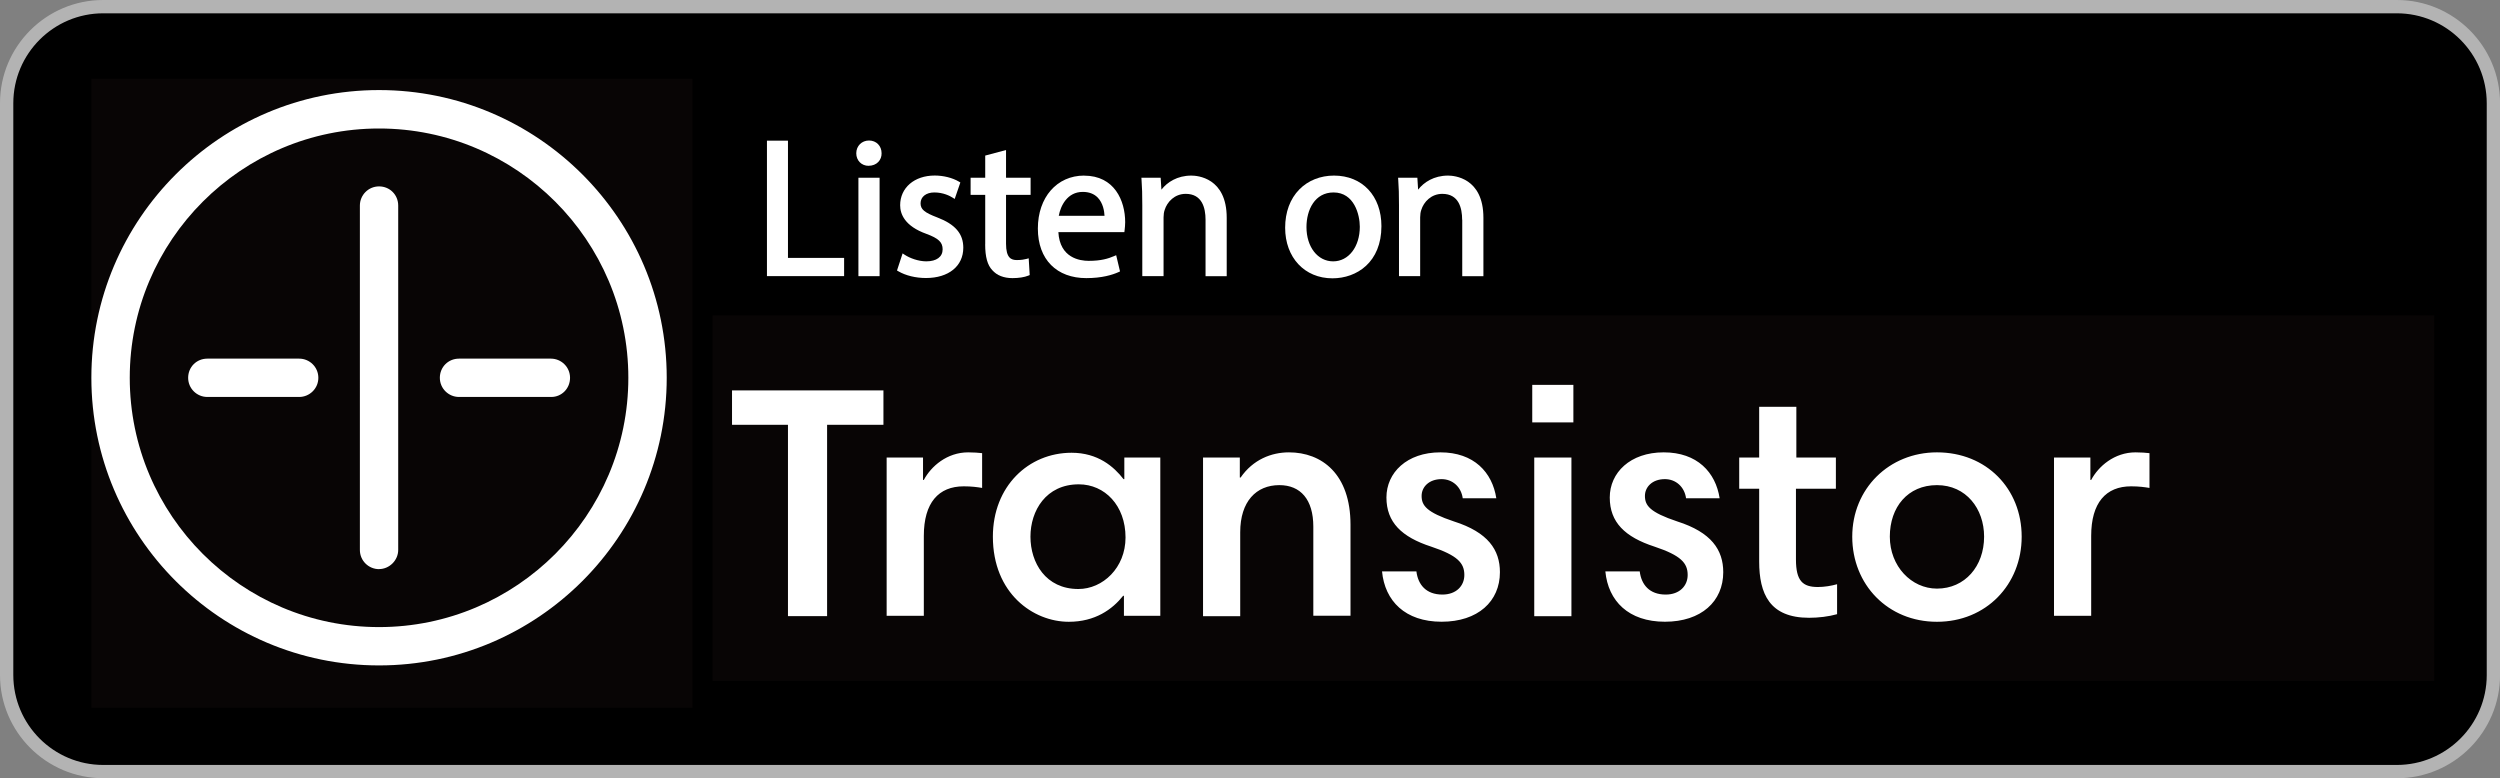 <?xml version="1.0" encoding="UTF-8"?>
<svg id="Layer_1" data-name="Layer 1" xmlns="http://www.w3.org/2000/svg" viewBox="0 0 499.61 155.52">
  <rect x="0" y="0" width="499.61" height="155.52" fill="#808080" stroke="none"/>
  <defs>
    <style>
      .cls-1 {
        fill: #fff;
      }

      .cls-2 {
        fill: #080505;
      }

      .cls-3 {
        fill: #b3b3b3;
      }
    </style>
  </defs>
  <g id="Page-1">
    <g id="Podcast.co">
      <g id="Group">
        <path id="Path" d="M20.63,1.33h458.36c10.65,0,19.3,8.65,19.3,19.3v114.27c0,10.65-8.65,19.3-19.3,19.3H20.63c-10.65,0-19.3-8.65-19.3-19.3V20.63C1.33,9.98,9.98,1.33,20.63,1.33Z"/>
        <path id="Shape" class="cls-3" d="M478.99,155.52H20.63c-11.37,0-20.63-9.25-20.63-20.63V20.63C0,9.25,9.25,0,20.63,0h458.36c11.37,0,20.63,9.25,20.63,20.63v114.27c0,11.37-9.25,20.63-20.63,20.63h0ZM20.63,2.66C10.72,2.66,2.66,10.72,2.66,20.63v114.27c0,9.91,8.06,17.97,17.97,17.97h458.36c9.91,0,17.97-8.06,17.97-17.97V20.63c0-9.91-8.06-17.97-17.97-17.97H20.63Z"/>
        <g id="Podchaser---Logo---Icon-Text---Light">
          <path id="o" class="cls-1" d="M464.13,86.91c6.02,0,10.75,2.19,14.27,6.5,2.64,3.35,4.13,7.52,4.13,11.83,0,4.99-1.96,9.78-5.34,13.27-3.31,3.42-7.78,5.13-13.12,5.13-10.62,0-18.26-7.73-18.26-18.46,0-4.86,1.96-9.71,5.34-13.13,3.11-3.21,7.91-5.13,12.98-5.13ZM464.2,96.56c-4.53,0-8.18,3.83-8.18,8.62,0,5.06,3.52,8.82,8.18,8.82s8.12-3.76,8.12-8.75-3.65-8.68-8.12-8.68Z"/>
          <path id="c" class="cls-1" d="M433.28,109.47c-2.09,3.21-4.25,4.58-7.5,4.58-4.66,0-8.04-3.62-8.04-8.62s3.38-8.82,8.04-8.82c3.38,0,6.15,1.78,7.36,4.79h10.33c-1.82-8.55-9.12-14.43-18.03-14.43-7.36,0-13.53,4.28-16.31,10.63v15.33c2.82,6.39,9.1,10.77,16.58,10.77,8.58,0,15.8-5.81,17.83-14.22h-10.27Z"/>
          <circle id="Oval" class="cls-1" cx="401.8" cy="118.91" r="5"/>
          <path id="Path-2" data-name="Path" class="cls-1" d="M401.09,89.37h0s-10.33,0-10.33,0v-11.88h-10.76v11.88c-5.52,0-8.93,0-10.25,0v10.63h10.25v23.49h10.76v-23.49h10.33l.04-10.63h-.03Z"/>
          <path id="s" class="cls-1" d="M366.21,97.7c-.27-2.87-.8-4.37-2.21-6.21-2.28-2.94-5.9-4.57-10.25-4.57-7.57,0-13.61,4.98-13.61,11.33,0,4.44,3.02,8.4,7.17,9.49q7.71,2.05,8.98,3.07c.54.48.87,1.23.87,1.91,0,1.5-1.54,2.66-3.49,2.66-2.21,0-3.55-1.09-3.82-3.14h-10.05c.34,3.55,1.27,5.53,3.49,7.64,2.61,2.46,6.03,3.75,9.99,3.75,7.98,0,14.01-5.05,14.01-11.67,0-2.94-1.07-5.39-3.22-7.24-1.68-1.43-3.42-2.18-8.58-3.62-3.55-.96-5.23-2.18-5.23-3.75,0-1.3,1.27-2.18,3.22-2.18,1.81,0,2.68.75,2.88,2.53h9.85Z"/>
          <path id="a" class="cls-1" d="M328.09,122.48h9.43v-34.33h-9.43v3.62c-1.86-3.28-5.05-4.85-10.09-4.85-10.09,0-17.2,7.58-17.2,18.36s6.91,18.36,16.93,18.36c5.38,0,8.77-1.57,10.36-4.85v3.69ZM310.83,105.21c0-4.85,3.65-8.6,8.3-8.6s8.43,3.69,8.43,8.67-3.52,8.74-8.37,8.74-8.37-3.75-8.37-8.81Z"/>
          <path id="c-2" data-name="c" class="cls-1" d="M288.28,109.47c-2.09,3.21-4.25,4.58-7.5,4.58-4.66,0-8.04-3.62-8.04-8.62s3.38-8.82,8.04-8.82c3.38,0,6.15,1.78,7.36,4.79h10.33c-1.82-8.55-9.12-14.43-18.03-14.43-7.36,0-13.53,4.28-16.31,10.63v15.33c2.82,6.39,9.1,10.77,16.58,10.77,8.58,0,15.8-5.81,17.83-14.22h-10.27Z"/>
          <path id="d" class="cls-1" d="M253.01,122.3h9.5v-44.58h-10.1v13.97c-2.68-2.73-5.75-3.99-9.9-3.99-9.63,0-16.72,7.59-16.72,17.83s7.09,17.9,16.86,17.9c4.62,0,7.49-1.33,10.37-4.72v3.59ZM235.89,105.47c0-4.86,3.61-8.38,8.63-8.38s8.5,3.66,8.5,8.32c0,4.92-3.68,8.65-8.63,8.65s-8.5-3.59-8.5-8.58Z"/>
          <path id="o-2" data-name="o" class="cls-1" d="M205.34,86.97c6.02,0,10.75,2.19,14.27,6.5,2.64,3.35,4.13,7.52,4.13,11.83,0,4.99-1.96,9.78-5.34,13.27-3.31,3.42-7.78,5.13-13.12,5.13-10.62,0-18.26-7.73-18.26-18.46,0-4.86,1.96-9.71,5.34-13.13,3.11-3.21,7.91-5.13,12.98-5.13ZM205.41,96.61c-4.53,0-8.18,3.83-8.18,8.62,0,5.06,3.52,8.82,8.18,8.82s8.12-3.76,8.12-8.75-3.65-8.68-8.12-8.68Z"/>
          <path id="P" class="cls-1" d="M152.6,123.44h11.2v-14.33h5.05c6.42,0,10.31-1.16,13.31-3.96,3.07-2.87,4.85-7.23,4.85-11.87,0-4.91-1.98-9.35-5.39-12.14-3-2.46-6.76-3.41-14.07-3.41h-14.95v45.71ZM163.8,98.81v-10.78h4.3c2.8,0,4.51.34,5.6,1.09,1.3.82,2.12,2.59,2.12,4.3,0,1.57-.68,3.14-1.78,4.09-1.16.96-2.73,1.3-5.53,1.3h-4.71Z"/>
        </g>
        <g id="download">
          <path id="Path-3" data-name="Path" class="cls-1" d="M62.65,137.91c-1.03,0-2.01-.41-2.74-1.13-.73-.73-1.13-1.71-1.13-2.74v-65.84c0-2.58.53-5.13,1.56-7.5.95-2.32,2.36-4.42,4.16-6.17,1.78-1.8,3.91-3.23,6.25-4.2,2.34-.97,4.85-1.46,7.39-1.45,5.13.01,10.04,2.05,13.68,5.66,1.11,1.1,2.08,2.33,2.89,3.67.8,1.33,1.44,2.75,1.93,4.22,1.17,3.76,1.17,7.79,0,11.56-.48,1.47-1.12,2.88-1.91,4.21-1.73,2.85-4.15,5.2-7.05,6.84-2.9,1.64-6.17,2.51-9.5,2.52-1.03,0-2.01-.41-2.74-1.13-.73-.73-1.13-1.71-1.13-2.74s.41-2.01,1.13-2.74c.73-.73,1.71-1.13,2.74-1.13,1.99-.01,3.95-.53,5.68-1.51,1.73-.98,3.19-2.38,4.23-4.08.48-.81.87-1.68,1.17-2.58.68-2.23.68-4.61,0-6.84-.3-.91-.7-1.78-1.18-2.6-1.05-1.69-2.51-3.09-4.25-4.05-1.74-.97-3.69-1.48-5.68-1.48-1.51-.01-3.02.28-4.42.86-1.4.58-2.67,1.43-3.73,2.51l-.06.06c-1.06,1.03-1.89,2.27-2.44,3.64l-.05.12c-.61,1.4-.92,2.91-.9,4.43v65.77c0,.51-.1,1.01-.3,1.48-.2.47-.48.9-.84,1.26s-.79.65-1.26.84c-.47.19-.98.29-1.48.29Z"/>
          <path id="Path-4" data-name="Path" class="cls-1" d="M47.19,128.71c-1.03,0-2.01-.41-2.74-1.13-.73-.73-1.13-1.71-1.13-2.74v-56.68c0-8.64,3.23-16.98,9.05-23.37.4-.45.79-.84,1.17-1.22,2.77-2.78,5.99-5.08,9.52-6.78.95-.45,1.98-.89,3.07-1.3,6.24-2.29,13-2.75,19.49-1.32,6.49,1.43,12.43,4.7,17.12,9.4,1.17,1.17,2.26,2.42,3.27,3.73,1.37,1.8,2.54,3.73,3.52,5.76.03.06.06.12.08.18.08.19.17.38.25.55.13.28.25.55.37.82.45,1.08.83,2.1,1.16,3.13,2.14,6.9,2.1,14.28-.12,21.16-.28.82-.55,1.58-.85,2.3-.29.73-.55,1.35-.88,2.02-.97,2.04-2.15,3.99-3.51,5.8-1.02,1.33-2.12,2.59-3.29,3.78-3.23,3.23-7.06,5.79-11.27,7.54-4.22,1.75-8.74,2.64-13.3,2.64-1.03,0-2.01-.41-2.74-1.13-.73-.73-1.13-1.71-1.13-2.74s.41-2.01,1.13-2.74c.73-.73,1.71-1.13,2.74-1.13,3.55,0,7.06-.7,10.34-2.06,3.28-1.36,6.26-3.35,8.76-5.87.93-.94,1.8-1.94,2.61-2.98,1.03-1.38,1.92-2.87,2.66-4.43.24-.5.48-1.05.68-1.54.25-.64.49-1.27.69-1.88,1.72-5.34,1.75-11.07.09-16.42-.24-.77-.55-1.59-.91-2.47l-.26-.55c-.11-.24-.22-.48-.32-.71-.74-1.52-1.63-2.97-2.65-4.32-.8-1.04-1.66-2.03-2.59-2.96-2.51-2.52-5.49-4.53-8.78-5.89-3.29-1.36-6.81-2.06-10.37-2.06-3.17,0-6.31.56-9.28,1.66-.87.33-1.69.67-2.42,1.02-2.75,1.34-5.25,3.13-7.4,5.3-.32.32-.63.63-.91.94-4.53,4.97-7.04,11.45-7.05,18.17v56.66c0,1.03-.41,2.01-1.13,2.74-.73.73-1.71,1.13-2.74,1.13Z"/>
          <path id="Path-5" data-name="Path" class="cls-1" d="M113.72,32.63c-1.43-1.42-2.93-2.76-4.52-4.01-.79-.63-1.56-1.2-2.3-1.74-.14-.1-.29-.2-.44-.28-.66-.45-1.32-.88-1.98-1.28-.1-.07-.2-.13-.3-.19-2.76-1.64-5.67-3.03-8.68-4.16-.81-.32-1.63-.6-2.47-.84-4.82-1.48-9.83-2.22-14.87-2.21-.78,0-1.58,0-2.38.04-.11,0-.23.02-.34.03h-.21l-1.35.09c-.43-.01-.86.03-1.27.14l-.78.1c-.7.08-1.49.17-2.34.35-2.71.46-5.38,1.15-7.97,2.07-2.05.71-4.04,1.56-5.97,2.56-.29.13-.64.28-1.02.49-.73.39-1.51.84-2.28,1.31-1.14.68-2.25,1.4-3.32,2.16l-.06.05-.06.04c-.18.1-.35.21-.5.34-.15.12-.3.24-.46.35-.16.12-.47.37-.71.55l-.07.06c-.07.04-.14.09-.2.13-.69.49-1.34,1.04-1.94,1.63-.64.55-1.26,1.15-1.86,1.71l-.04.04c-1.17,1.11-2.36,2.42-3.66,3.95-.1.13-.2.26-.29.39-2.45,3.02-4.54,6.31-6.23,9.8-.31.61-.7,1.43-1.06,2.33-.55,1.32-1.07,2.77-1.66,4.53-1.54,4.86-2.32,9.92-2.31,15.02,0,.39,0,.86.04,1.37v45.06c0,1.03.41,2.01,1.13,2.74.73.73,1.71,1.13,2.74,1.13s2.01-.41,2.74-1.13c.73-.73,1.13-1.71,1.13-2.74v-45.22c0-.13,0-.25,0-.38v-.81c-.01-4.29.64-8.55,1.94-12.64.51-1.57.96-2.83,1.43-3.96l.04-.09c.19-.49.43-1.01.8-1.77,1.49-3.08,3.35-5.98,5.54-8.62.08-.09.16-.19.22-.29,1.02-1.19,1.97-2.21,2.87-3.08.6-.55,1.17-1.11,1.73-1.59.07-.06.13-.12.19-.18.29-.29.6-.56.93-.8.18-.11.35-.24.52-.37l.2-.15c.2-.17.42-.33.61-.49l.35-.27c.23-.14.43-.29.55-.4.86-.62,1.77-1.21,2.74-1.79.7-.43,1.35-.8,1.95-1.11l.12-.06c.08-.04.25-.12.42-.19.08-.03.16-.07.24-.11,1.64-.86,3.35-1.6,5.1-2.21,2.2-.78,4.47-1.37,6.78-1.75l.2-.04c.55-.11,1.1-.19,1.66-.24h.12l.73-.09c.15-.01.3-.04.44-.07h.07l1.52-.11c.26,0,.51-.02.77-.06h1.77c4.29,0,8.56.64,12.65,1.92l.16.04c.59.17,1.18.37,1.75.6h.06c2.5.94,4.92,2.09,7.22,3.44.08.06.16.11.24.15.7.42,1.4.87,2.09,1.36l.28.18c.6.44,1.2.89,1.79,1.35,1.35,1.06,2.63,2.21,3.84,3.42,3.95,3.94,7.09,8.63,9.23,13.79,2.14,5.16,3.24,10.69,3.24,16.27s-1.1,11.11-3.24,16.27c-2.14,5.16-5.28,9.84-9.23,13.79-.82.83-1.79,1.72-3.04,2.77-1.58,1.29-3.24,2.47-4.98,3.53l-.22.15c-1.02.61-2.15,1.22-3.47,1.85-1.82.9-3.72,1.64-5.67,2.21h-.04c-4.09,1.3-8.36,1.95-12.65,1.94-1.03,0-2.01.41-2.74,1.13-.73.73-1.13,1.71-1.13,2.74s.41,2.01,1.13,2.74c.73.73,1.71,1.13,2.74,1.13,5.05,0,10.08-.76,14.9-2.28h.03c2.37-.7,4.67-1.6,6.89-2.7,1.58-.77,2.97-1.52,4.26-2.3.09-.05.18-.11.26-.17,1.98-1.22,3.88-2.56,5.69-4.03l.07-.06c1.42-1.22,2.52-2.21,3.49-3.21,4.67-4.66,8.38-10.21,10.91-16.3,2.53-6.1,3.83-12.64,3.83-19.24s-1.3-13.14-3.83-19.24c-2.53-6.1-6.24-11.64-10.91-16.31h0Z"/>
        </g>
      </g>
      <g id="Group-2" data-name="Group">
        <rect id="Rectangle" class="cls-1" x="293.22" y="67.35" width="1" height="1"/>
        <rect id="Rectangle-2" data-name="Rectangle" class="cls-1" x="255.12" y="68.04" width="1" height="1"/>
        <g>
          <polygon id="Path-6" data-name="Path" class="cls-1" points="168.69 51.54 157.47 51.54 157.47 28.11 153.27 28.11 153.27 55.18 168.69 55.18 168.69 51.54"/>
          <path id="Path-7" data-name="Path" class="cls-1" d="M173.59,33.13c.77,0,1.46-.27,1.93-.76.44-.46.68-1.08.66-1.75,0-1.47-1.06-2.54-2.51-2.54s-2.55,1.09-2.55,2.55,1.06,2.51,2.47,2.51h0Z"/>
          <rect id="Rectangle-3" data-name="Rectangle" class="cls-1" x="171.55" y="35.52" width="4.23" height="19.67"/>
          <path id="Path-8" data-name="Path" class="cls-1" d="M192.51,49.52c0-2.82-1.61-4.69-5.21-6.07-2.58-.98-3.33-1.62-3.33-2.82,0-1.3,1.11-2.17,2.75-2.17,1.82,0,3.15.72,3.64,1.03l.43.27,1.13-3.29-.28-.17c-1.29-.77-3.1-1.22-4.84-1.22-4.07,0-6.91,2.44-6.91,5.94,0,1.75.91,4.17,5.25,5.72,2.43.9,3.24,1.67,3.24,3.09,0,1.5-1.22,2.4-3.26,2.4-1.6,0-3.31-.65-4.3-1.3l-.44-.29-1.12,3.42.28.16c1.45.85,3.46,1.34,5.51,1.34,4.53,0,7.46-2.38,7.46-6.05h0Z"/>
          <path id="Path-9" data-name="Path" class="cls-1" d="M196.88,48.82c0,2.52.46,4.17,1.43,5.18.9,1.03,2.29,1.58,4.01,1.58,1.28,0,2.41-.18,3.19-.5l.27-.11-.2-3.35-.48.13c-.37.1-.99.22-1.88.22-1.13,0-2.17-.4-2.17-3.26v-9.77h4.91v-3.42h-4.91v-5.54l-4.16,1.11v4.43h-2.92v3.42h2.92v9.89h0Z"/>
          <path id="Shape-2" data-name="Shape" class="cls-1" d="M216.66,35.09c-5.45,0-9.25,4.35-9.25,10.58s3.8,9.91,9.68,9.91c3.12,0,5.22-.65,6.44-1.2l.3-.14-.77-3.24-.44.19c-1.15.49-2.57.94-5.06.94-1.75,0-5.77-.57-6.05-5.74h13.19l.06-.52c.04-.36.1-.86.1-1.48,0-4.29-2.15-9.29-8.2-9.29h0ZM220.73,43.12h-9.14c.35-1.95,1.68-4.77,4.79-4.77,1.25,0,2.25.38,2.98,1.12,1.1,1.12,1.33,2.78,1.37,3.64h0Z"/>
          <path id="Path-10" data-name="Path" class="cls-1" d="M232.53,55.18v-11.74c0-.56.08-1.09.22-1.48.49-1.61,1.99-3.22,4.21-3.22,3.27,0,3.96,2.81,3.96,5.17v11.28h4.23v-11.67c0-8.03-5.89-8.43-7.07-8.43-2.82,0-4.83,1.33-5.98,2.81l-.15-2.38h-3.85l.03.43c.11,1.45.15,2.96.15,5.07v14.16h4.23Z"/>
          <path id="Shape-3" data-name="Shape" class="cls-1" d="M276.07,45.2c0-6.05-3.81-10.11-9.48-10.11-2.71,0-5.17.98-6.92,2.76-1.85,1.88-2.84,4.54-2.84,7.66,0,5.95,3.88,10.11,9.45,10.11,4.88,0,9.79-3.22,9.79-10.42h0ZM271.75,45.31c0,4.01-2.24,6.92-5.33,6.92s-5.33-2.88-5.33-6.85c0-3.45,1.67-6.92,5.41-6.92,4.15,0,5.25,4.48,5.25,6.85h0Z"/>
          <path id="Path-11" data-name="Path" class="cls-1" d="M292.22,43.91v11.28h4.23v-11.67c0-8.03-5.89-8.43-7.07-8.43-2.82,0-4.83,1.33-5.98,2.81l-.15-2.38h-3.85l.03.43c.11,1.45.15,2.96.15,5.07v14.16h4.23v-11.74c0-.56.08-1.09.22-1.48.49-1.61,1.99-3.22,4.21-3.22,3.27,0,3.96,2.81,3.96,5.17h0Z"/>
        </g>
      </g>
    </g>
  </g>
  <rect class="cls-2" x="142.4" y="63.03" width="344.08" height="73.05"/>
  <path class="cls-1" d="M146.29,84.89v-6.87h30.26v6.87h-11.26v38.24h-7.82v-38.24h-11.18ZM196.27,97.51c-.96-.16-2.08-.32-3.67-.32-5.03,0-7.98,3.27-7.98,9.9v15.97h-7.43v-31.62h7.27v4.47h.16c1.44-2.71,4.63-5.51,8.86-5.51,1.2,0,2,.08,2.79.16v6.95ZM231.8,123.06h-7.19v-3.99h-.16c-2.16,2.71-5.59,5.19-10.86,5.19-7.11,0-15.17-5.67-15.17-17.01,0-10.06,7.11-16.77,15.73-16.77,5.27,0,8.46,2.79,10.38,5.27h.16v-4.31h7.19v31.62s-.08,0-.08,0ZM215.51,117.71c4.87,0,9.42-4.23,9.42-10.3,0-6.39-4.15-10.62-9.34-10.62-6.55,0-9.66,5.27-9.66,10.46s3.03,10.46,9.58,10.46h0ZM240.42,91.44h7.35v3.99h.16c2.48-3.59,6.15-5.03,9.66-5.03,6.55,0,12.3,4.31,12.3,14.45v18.2h-7.43v-17.8c0-5.43-2.55-8.3-6.79-8.3-4.63,0-7.82,3.27-7.82,9.42v16.77h-7.43v-31.7h0ZM292.32,99.58c-.32-2.32-2.08-3.83-4.23-3.83-2.55,0-3.99,1.6-3.99,3.35,0,1.92.96,3.27,6.47,5.11,6.79,2.16,9.18,5.67,9.18,10.14,0,5.83-4.39,9.9-11.66,9.9s-11.34-4.15-11.9-10.06h6.87c.32,2.63,1.92,4.63,5.19,4.63,2.79,0,4.39-1.76,4.39-3.91,0-2.4-1.36-3.91-6.63-5.67-5.91-1.92-8.94-4.87-8.94-9.82s4.07-9.02,10.78-9.02,10.38,3.99,11.18,9.18h-6.71ZM306.21,76.91h8.22v7.51h-8.22v-7.51ZM306.61,91.44h7.43v31.7h-7.43s0-31.7,0-31.7ZM336.95,99.58c-.32-2.32-2.08-3.83-4.23-3.83-2.55,0-3.99,1.6-3.99,3.35,0,1.92.96,3.27,6.47,5.11,6.79,2.16,9.18,5.67,9.18,10.14,0,5.83-4.39,9.9-11.66,9.9s-11.34-4.15-11.9-10.06h6.87c.32,2.63,1.92,4.63,5.19,4.63,2.79,0,4.39-1.76,4.39-3.91,0-2.4-1.36-3.91-6.63-5.67-5.91-1.92-8.94-4.87-8.94-9.82s4.07-9.02,10.78-9.02,10.38,3.99,11.18,9.18h-6.71ZM347.57,91.44h3.99v-10.14h7.43v10.14h7.9v6.23h-7.98v14.13c0,4.31,1.36,5.51,4.39,5.51,1.28,0,2.71-.24,3.83-.56v5.99c-1.68.48-3.75.72-5.59.72-7.9,0-9.98-4.79-9.98-11.26v-14.53h-3.99v-6.23h0ZM387.09,90.4c9.9,0,16.93,7.27,16.93,16.85s-7.11,17.01-16.93,17.01-16.93-7.43-16.93-17.01,7.35-16.85,16.93-16.85ZM387.09,117.63c5.59,0,9.42-4.47,9.42-10.38,0-5.59-3.59-10.3-9.42-10.3s-9.42,4.39-9.42,10.3,4.31,10.38,9.42,10.38ZM425.89,97.19c-5.03,0-7.98,3.27-7.98,9.9v15.97h-7.43v-31.62h7.27v4.47h.16c1.44-2.71,4.63-5.51,8.86-5.51,1.2,0,2,.08,2.79.16v6.95c-.96-.16-2.08-.32-3.67-.32Z"/>
  <rect class="cls-2" x="18.27" y="15.75" width="120.11" height="125.7"/>
  <g>
    <path class="cls-1" d="M75.75,113.74c-2.08,0-3.83-1.68-3.83-3.83V41.08c0-2.08,1.68-3.83,3.83-3.83s3.83,1.68,3.83,3.83v68.82c0,2.08-1.76,3.83-3.83,3.83ZM59.79,79.33h-18.36c-2.08,0-3.83-1.68-3.83-3.83s1.68-3.83,3.83-3.83h18.36c2.08,0,3.83,1.68,3.83,3.83s-1.76,3.83-3.83,3.83ZM110.17,79.33h-18.44c-2.08,0-3.83-1.68-3.83-3.83s1.68-3.83,3.83-3.83h18.36c2.08,0,3.83,1.68,3.83,3.83s-1.68,3.83-3.75,3.83Z"/>
    <path class="cls-1" d="M75.75,132.98c-31.7,0-57.49-25.79-57.49-57.49s25.79-57.49,57.49-57.49,57.49,25.79,57.49,57.49-25.79,57.49-57.49,57.49ZM75.75,25.68c-27.47,0-49.82,22.36-49.82,49.82s22.36,49.82,49.82,49.82,49.82-22.36,49.82-49.82-22.36-49.82-49.82-49.82Z"/>
  </g>
</svg>